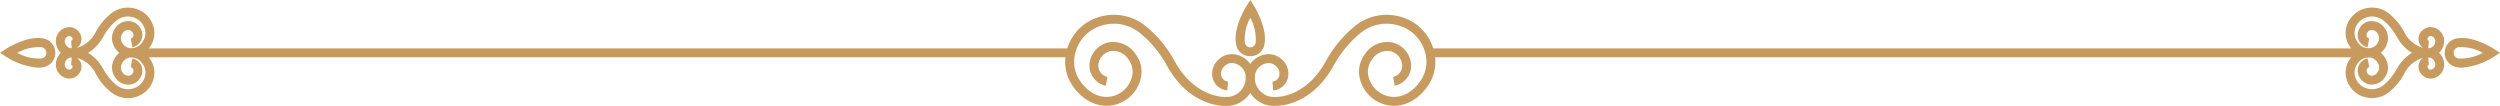 <svg xmlns="http://www.w3.org/2000/svg" width="438.026" height="18.561" viewBox="0 0 438.026 18.561">
  <g id="Group_432" data-name="Group 432" transform="translate(-380.987 -214.883)">
    <g id="Group_8" data-name="Group 8">
      <g id="Group_5" data-name="Group 5">
        <g id="Group_4" data-name="Group 4">
          <path id="Path_9748" data-name="Path 9748" d="M595.91,233.443c-.117,0-.236,0-.354-.013-.63.012-6.258-.091-10.108-7.039a19.411,19.411,0,0,0-4.492-5.536l-.226-.184A7.24,7.24,0,0,0,573.9,219.4a6.691,6.691,0,0,0-4.495,4.7q-.07.264-.123.537a5.878,5.878,0,0,0,1.141,4.688c1.5,1.993,3.484,2.874,5.458,2.418a4.661,4.661,0,0,0,3.5-3.682,3.513,3.513,0,0,0-.651-2.724,3.158,3.158,0,0,0-3.225-1.486,2.7,2.7,0,0,0-2.04,2.139,2.024,2.024,0,0,0,1.566,2.374l-.3,1.532a3.588,3.588,0,0,1-2.8-4.2,4.261,4.261,0,0,1,3.229-3.371,4.7,4.7,0,0,1,4.829,2.083,5.08,5.08,0,0,1,.927,3.944,6.22,6.22,0,0,1-4.685,4.911c-2.564.594-5.2-.529-7.06-3a7.423,7.423,0,0,1-1.426-5.923c.042-.217.092-.432.148-.643a8.227,8.227,0,0,1,5.522-5.784,8.794,8.794,0,0,1,8.3,1.541l.209.17a20.733,20.733,0,0,1,4.887,6c3.542,6.393,8.678,6.235,8.728,6.238l.049,0,.049,0a3.309,3.309,0,0,0,2.421-.788,3.429,3.429,0,0,0,1.2-2.362,2.58,2.58,0,0,0-2.3-2.785,1.784,1.784,0,0,0-1.392.527,1.713,1.713,0,0,0-.564,1.815,1.351,1.351,0,0,0,1.153.9l-.125,1.557a2.916,2.916,0,0,1-2.5-1.921,3.253,3.253,0,0,1,.943-3.465,3.366,3.366,0,0,1,2.622-.964,4.147,4.147,0,0,1,3.724,4.463,4.981,4.981,0,0,1-1.739,3.429A4.855,4.855,0,0,1,595.91,233.443Z" fill="#c79b5f"/>
        </g>
      </g>
      <g id="Group_6" data-name="Group 6">
        <path id="Path_9749" data-name="Path 9749" d="M604.18,233.443a4.85,4.85,0,0,1-3.164-1.173,4.986,4.986,0,0,1-1.74-3.429A4.148,4.148,0,0,1,603,224.378a3.379,3.379,0,0,1,2.622.964,3.252,3.252,0,0,1,.942,3.465,2.913,2.913,0,0,1-2.5,1.921l-.126-1.557a1.352,1.352,0,0,0,1.154-.9,1.714,1.714,0,0,0-.565-1.815,1.8,1.8,0,0,0-1.391-.527,2.578,2.578,0,0,0-2.3,2.785,3.427,3.427,0,0,0,1.2,2.362,3.293,3.293,0,0,0,2.422.788l.049,0,.048,0c.209,0,5.212.109,8.726-6.234a20.761,20.761,0,0,1,4.908-6.019l.19-.155a8.8,8.8,0,0,1,8.3-1.542,8.226,8.226,0,0,1,5.523,5.785q.084.316.147.642a7.424,7.424,0,0,1-1.425,5.923c-1.858,2.474-4.5,3.6-7.061,3a6.223,6.223,0,0,1-4.685-4.911,5.083,5.083,0,0,1,.928-3.944,4.71,4.71,0,0,1,4.828-2.083,4.264,4.264,0,0,1,3.23,3.371,3.588,3.588,0,0,1-2.8,4.2l-.3-1.532a2.024,2.024,0,0,0,1.567-2.374,2.7,2.7,0,0,0-2.04-2.139,3.159,3.159,0,0,0-3.225,1.486,3.509,3.509,0,0,0-.651,2.724,4.661,4.661,0,0,0,3.5,3.682c1.972.458,3.961-.424,5.458-2.418a5.882,5.882,0,0,0,1.141-4.687c-.035-.182-.077-.362-.124-.539a6.688,6.688,0,0,0-4.494-4.7,7.234,7.234,0,0,0-6.83,1.268l-.207.169a19.429,19.429,0,0,0-4.513,5.555c-3.848,6.946-9.458,7.054-10.106,7.034C604.415,233.439,604.3,233.443,604.18,233.443Z" fill="#c79b5f"/>
      </g>
      <g id="Group_7" data-name="Group 7">
        <path id="Path_9750" data-name="Path 9750" d="M600.045,224.733a2.494,2.494,0,0,1-2.484-2.093h0c-.559-2.885,1.726-6.554,1.823-6.709l.661-1.048.661,1.048c.1.155,2.382,3.824,1.823,6.71A2.5,2.5,0,0,1,600.045,224.733Zm-.95-2.391a.958.958,0,0,0,1.9,0,7.839,7.839,0,0,0-.949-4.346,7.831,7.831,0,0,0-.95,4.346Z" fill="#c79b5f"/>
      </g>
    </g>
    <g id="Group_12" data-name="Group 12">
      <g id="Group_9" data-name="Group 9">
        <path id="Path_9751" data-name="Path 9751" d="M812.339,226.74a4.8,4.8,0,0,1-.954-.091,2.56,2.56,0,0,1,0-5.023h0c2.85-.574,6.47,1.757,6.623,1.857l1.005.655-1.005.654A12.375,12.375,0,0,1,812.339,226.74Zm-.648-3.582a1,1,0,0,0,0,1.96,7.669,7.669,0,0,0,4.287-.98,7.642,7.642,0,0,0-4.287-.98Z" fill="#c79b5f"/>
      </g>
      <g id="Group_10" data-name="Group 10">
        <path id="Path_9752" data-name="Path 9752" d="M806.4,224.927q-.094,0-.189-.006H806.2c-.489,0-3.376-.155-5.338-3.7a9.226,9.226,0,0,0-2.126-2.627l-.121-.1a3.2,3.2,0,0,0-3.02-.559,2.935,2.935,0,0,0-1.972,2.06c-.021.08-.04.16-.055.24a2.534,2.534,0,0,0,.494,2.017,2.268,2.268,0,0,0,2.306,1.053,1.919,1.919,0,0,0,1.442-1.518,1.35,1.35,0,0,0-.254-1.045,1.181,1.181,0,0,0-1.2-.588.947.947,0,0,0-.713.752.609.609,0,0,0,.467.719l-.3,1.533a2.176,2.176,0,0,1-1.7-2.544,2.507,2.507,0,0,1,1.9-1.983,2.715,2.715,0,0,1,2.8,1.184,2.915,2.915,0,0,1,.53,2.265,3.485,3.485,0,0,1-2.623,2.748,3.8,3.8,0,0,1-3.908-1.638,4.131,4.131,0,0,1-.78-3.251c.023-.116.05-.233.081-.347a4.525,4.525,0,0,1,3-3.143,4.76,4.76,0,0,1,4.489.834l.1.085a10.694,10.694,0,0,1,2.52,3.09,5.27,5.27,0,0,0,3.326,2.811,1.853,1.853,0,0,1-.707-.907,2,2,0,0,1,.564-2.135,2.068,2.068,0,0,1,1.61-.589,2.455,2.455,0,0,1,2.207,2.638,2.865,2.865,0,0,1-1,1.97A2.8,2.8,0,0,1,806.4,224.927Zm.449-3.73a.528.528,0,0,0-.349.152.48.48,0,0,0-.186.487.28.28,0,0,0,.235.185l-.108,1.343a1.252,1.252,0,0,0,.77-.3,1.309,1.309,0,0,0,.456-.9.886.886,0,0,0-.787-.961Z" fill="#c79b5f"/>
      </g>
      <g id="Group_11" data-name="Group 11">
        <path id="Path_9753" data-name="Path 9753" d="M796.6,232.07a4.827,4.827,0,0,1-1.486-.236,4.53,4.53,0,0,1-3-3.145c-.03-.113-.057-.229-.08-.347a4.128,4.128,0,0,1,.78-3.249,3.808,3.808,0,0,1,3.908-1.638,3.485,3.485,0,0,1,2.623,2.748,2.912,2.912,0,0,1-.53,2.264,2.715,2.715,0,0,1-2.8,1.185,2.508,2.508,0,0,1-1.9-1.983,2.176,2.176,0,0,1,1.7-2.544l.3,1.533a.609.609,0,0,0-.467.718.945.945,0,0,0,.713.752,1.18,1.18,0,0,0,1.2-.587,1.35,1.35,0,0,0,.254-1.045,1.921,1.921,0,0,0-1.442-1.519,2.27,2.27,0,0,0-2.306,1.054,2.531,2.531,0,0,0-.494,2.015c.015.083.034.162.054.24a2.939,2.939,0,0,0,1.973,2.062,3.2,3.2,0,0,0,3.021-.561l.1-.083a9.239,9.239,0,0,0,2.146-2.646c1.973-3.561,4.878-3.665,5.347-3.692a2.787,2.787,0,0,1,2.015.67,2.867,2.867,0,0,1,1,1.971,2.455,2.455,0,0,1-2.207,2.638,2.065,2.065,0,0,1-1.61-.589,2,2,0,0,1-.564-2.135,1.849,1.849,0,0,1,.709-.908,5.26,5.26,0,0,0-3.326,2.807,10.7,10.7,0,0,1-2.54,3.109l-.086.07A4.752,4.752,0,0,1,796.6,232.07Zm9.843-7.147.108,1.342a.279.279,0,0,0-.234.186.477.477,0,0,0,.185.487.522.522,0,0,0,.381.151.885.885,0,0,0,.786-.96,1.308,1.308,0,0,0-.456-.9A1.252,1.252,0,0,0,806.443,224.923Z" fill="#c79b5f"/>
      </g>
    </g>
    <g id="Group_13" data-name="Group 13">
      <rect id="Rectangle_2" data-name="Rectangle 2" width="164.122" height="1.562" transform="translate(631.602 223.362)" fill="#c79b5f"/>
    </g>
    <g id="Group_19" data-name="Group 19">
      <g id="Group_17" data-name="Group 17">
        <g id="Group_14" data-name="Group 14">
          <path id="Path_9754" data-name="Path 9754" d="M387.662,226.74a12.37,12.37,0,0,1-5.669-1.948l-1.006-.654,1.006-.655c.152-.1,3.765-2.431,6.623-1.857h0a2.56,2.56,0,0,1,0,5.023A4.806,4.806,0,0,1,387.662,226.74Zm-3.642-2.6a7.674,7.674,0,0,0,4.289.981,1,1,0,0,0,0-1.96h0A7.639,7.639,0,0,0,384.02,224.137Z" fill="#c79b5f"/>
        </g>
        <g id="Group_15" data-name="Group 15">
          <path id="Path_9755" data-name="Path 9755" d="M393.6,224.927a2.8,2.8,0,0,1-1.825-.676,2.864,2.864,0,0,1-1-1.971,2.454,2.454,0,0,1,2.206-2.638,2.1,2.1,0,0,1,1.611.589,2,2,0,0,1,.563,2.135,1.847,1.847,0,0,1-.708.908,5.261,5.261,0,0,0,3.325-2.807,10.7,10.7,0,0,1,2.541-3.109l.085-.07a4.756,4.756,0,0,1,4.49-.835,4.532,4.532,0,0,1,3,3.144c.03.114.056.228.079.344a4.129,4.129,0,0,1-.779,3.253,3.807,3.807,0,0,1-3.909,1.638,3.485,3.485,0,0,1-2.623-2.748,2.919,2.919,0,0,1,.53-2.265,2.721,2.721,0,0,1,2.8-1.184,2.51,2.51,0,0,1,1.9,1.983,2.176,2.176,0,0,1-1.7,2.544l-.3-1.533a.609.609,0,0,0,.466-.718.947.947,0,0,0-.713-.753,1.18,1.18,0,0,0-1.2.588,1.348,1.348,0,0,0-.253,1.045,1.918,1.918,0,0,0,1.441,1.518,2.267,2.267,0,0,0,2.306-1.053,2.528,2.528,0,0,0,.495-2.015c-.016-.081-.034-.163-.056-.243a2.933,2.933,0,0,0-1.972-2.059,3.2,3.2,0,0,0-3.02.56l-.1.084a9.24,9.24,0,0,0-2.146,2.646c-1.973,3.561-4.855,3.707-5.346,3.692C393.725,224.925,393.661,224.927,393.6,224.927Zm-.45-3.73h-.031a.886.886,0,0,0-.787.96,1.314,1.314,0,0,0,.456.9,1.251,1.251,0,0,0,.771.3l-.108-1.343a.277.277,0,0,0,.234-.185.479.479,0,0,0-.185-.487A.53.53,0,0,0,393.149,221.2Z" fill="#c79b5f"/>
        </g>
        <g id="Group_16" data-name="Group 16">
          <path id="Path_9756" data-name="Path 9756" d="M403.4,232.07a4.755,4.755,0,0,1-3-1.07l-.105-.086a10.664,10.664,0,0,1-2.519-3.09,5.266,5.266,0,0,0-3.326-2.81,1.849,1.849,0,0,1,.706.906,2,2,0,0,1-.562,2.136,2.086,2.086,0,0,1-1.612.589,2.454,2.454,0,0,1-2.206-2.639,2.864,2.864,0,0,1,1-1.97,2.789,2.789,0,0,1,2.014-.67h.01c.49,0,3.376.155,5.339,3.7a9.238,9.238,0,0,0,2.125,2.627l.122.1a3.2,3.2,0,0,0,3.02.56,2.936,2.936,0,0,0,1.972-2.061c.021-.079.039-.159.055-.242a2.526,2.526,0,0,0-.495-2.014,2.261,2.261,0,0,0-2.306-1.053,1.918,1.918,0,0,0-1.441,1.518,1.348,1.348,0,0,0,.253,1.045,1.179,1.179,0,0,0,1.2.587.945.945,0,0,0,.713-.752.608.608,0,0,0-.467-.718l.3-1.533a2.175,2.175,0,0,1,1.7,2.544,2.507,2.507,0,0,1-1.9,1.983,2.718,2.718,0,0,1-2.8-1.185,2.915,2.915,0,0,1-.53-2.264,3.485,3.485,0,0,1,2.623-2.748,3.809,3.809,0,0,1,3.909,1.638,4.126,4.126,0,0,1,.779,3.251c-.023.117-.049.232-.079.344a4.531,4.531,0,0,1-3,3.146A4.82,4.82,0,0,1,403.4,232.07Zm-9.843-7.147a1.245,1.245,0,0,0-.771.3,1.311,1.311,0,0,0-.456.9.886.886,0,0,0,.787.961.512.512,0,0,0,.382-.152.478.478,0,0,0,.184-.486.281.281,0,0,0-.234-.186Z" fill="#c79b5f"/>
        </g>
      </g>
      <g id="Group_18" data-name="Group 18">
        <rect id="Rectangle_3" data-name="Rectangle 3" width="164.122" height="1.562" transform="translate(404.276 223.362)" fill="#c79b5f"/>
      </g>
    </g>
  </g>
</svg>

